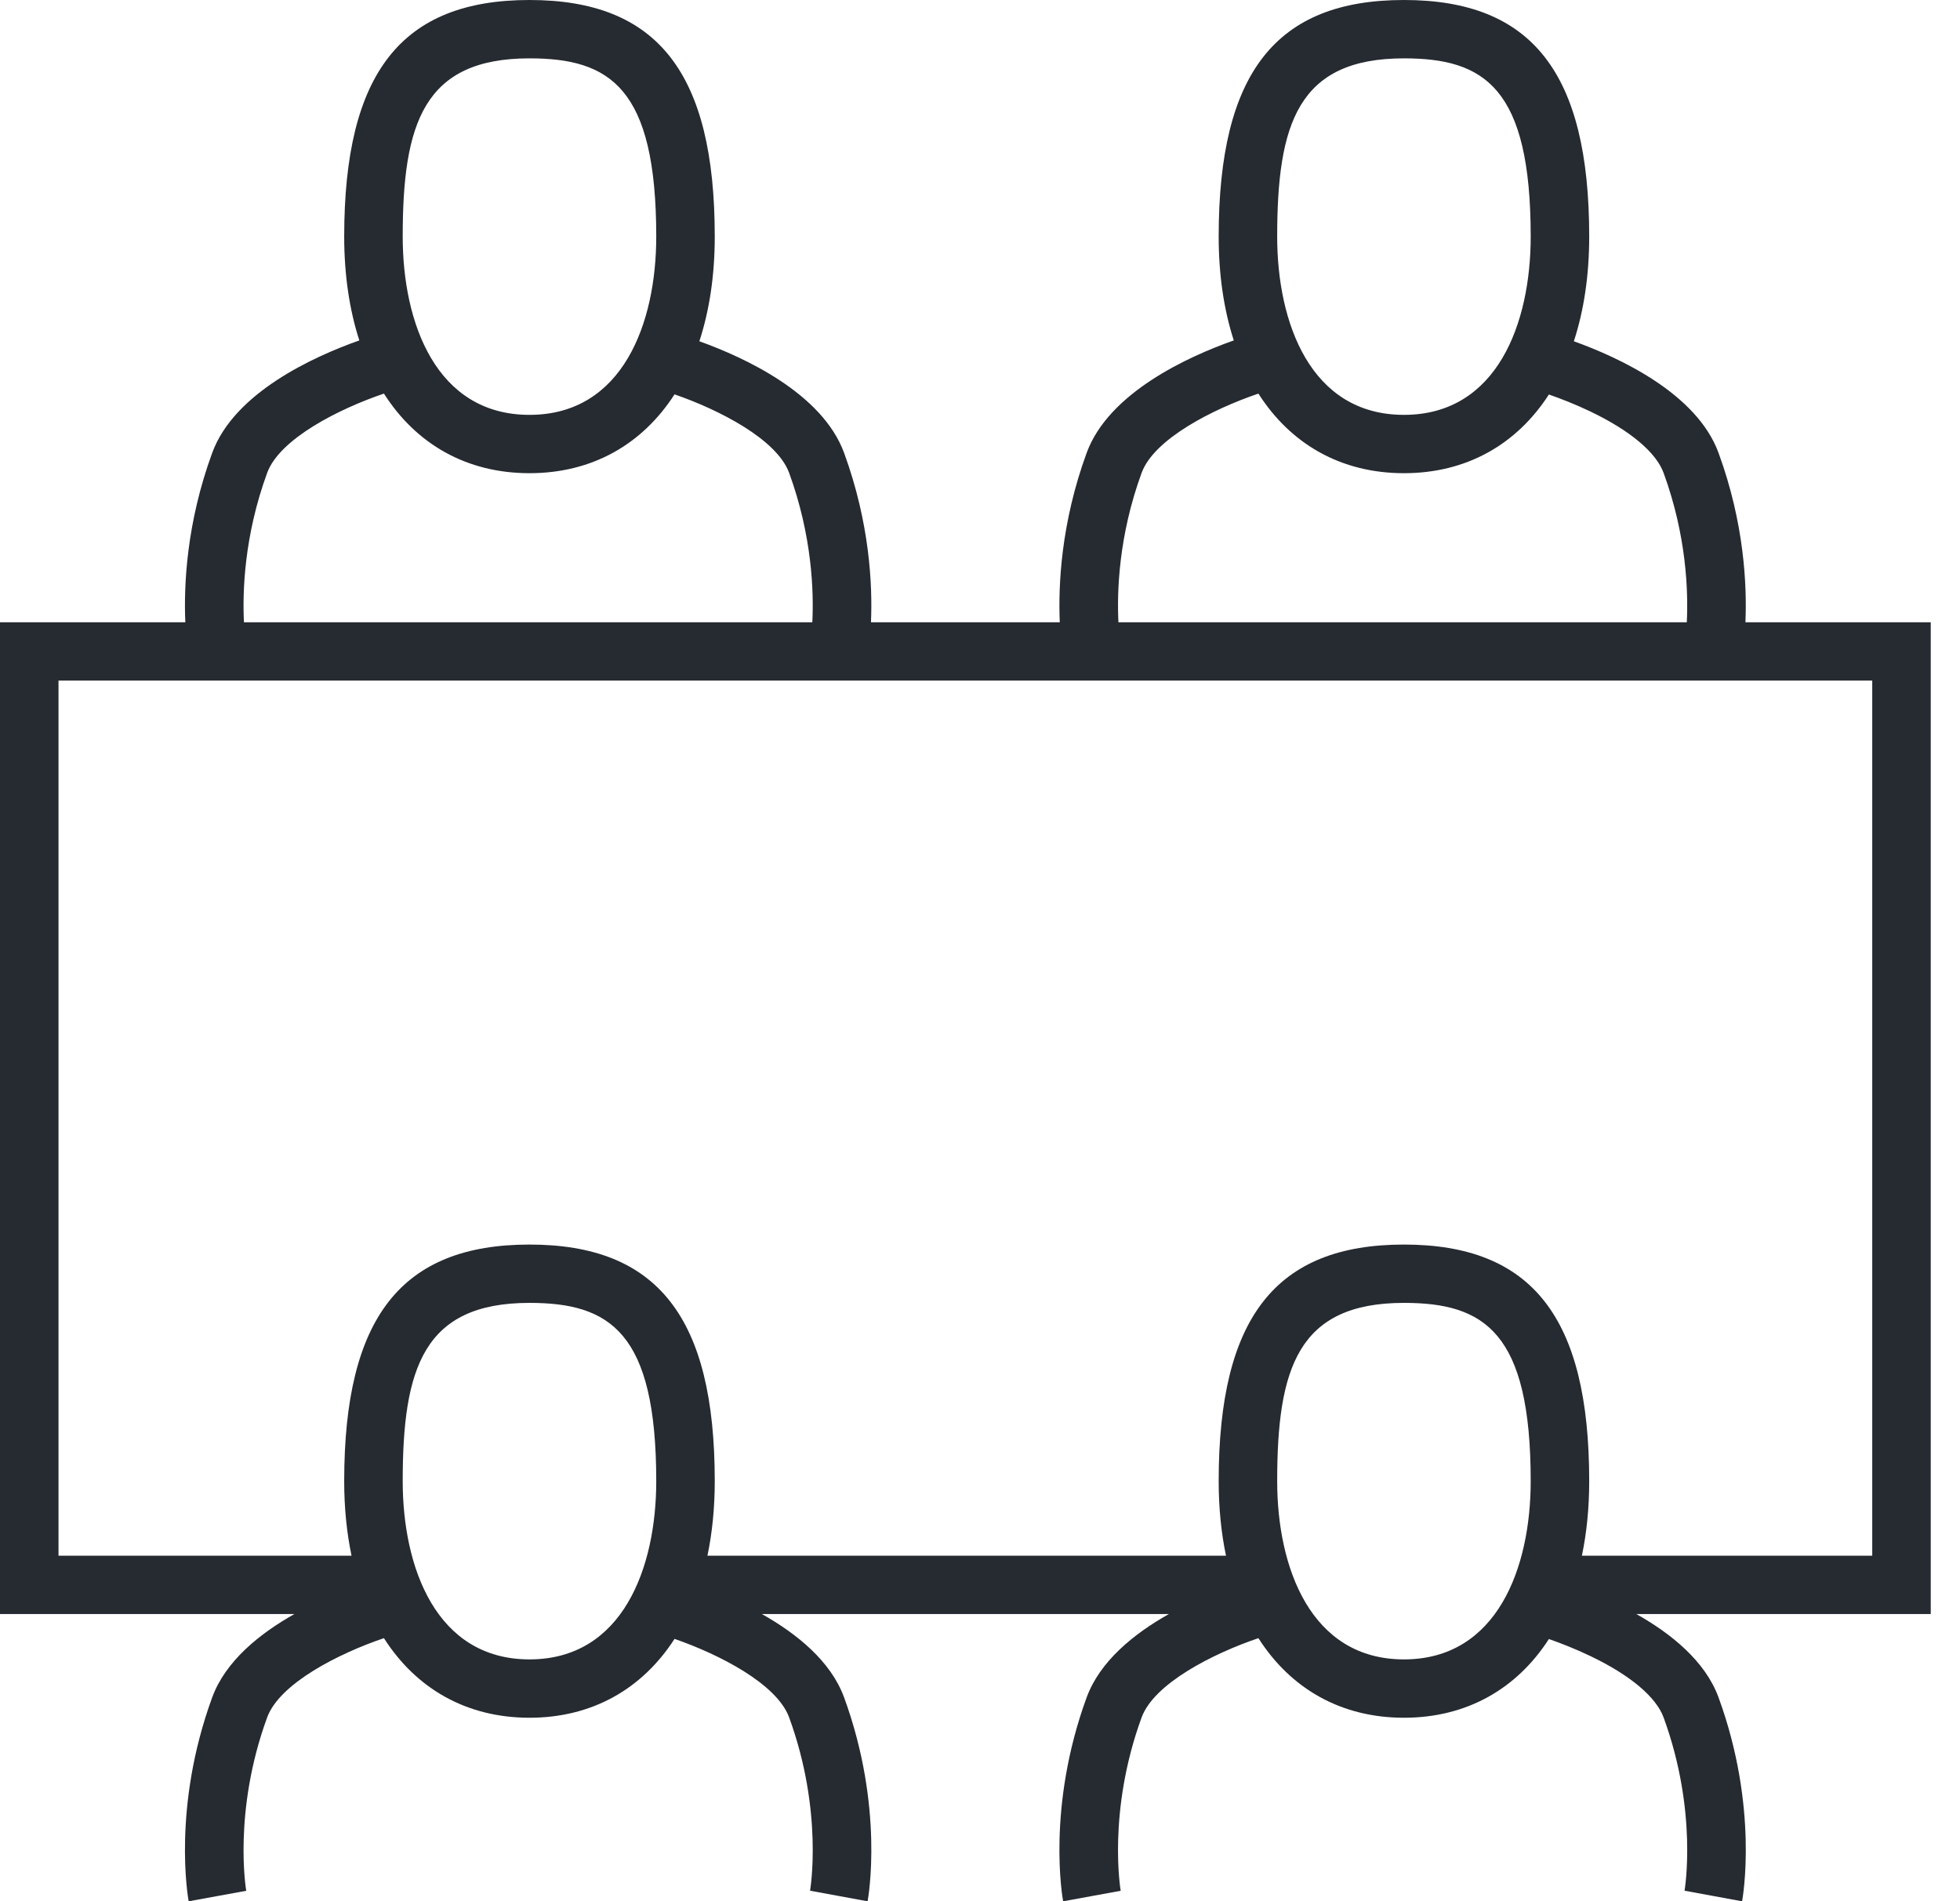 <?xml version="1.0" encoding="UTF-8"?>
<svg xmlns="http://www.w3.org/2000/svg" xmlns:xlink="http://www.w3.org/1999/xlink" width="67px" height="65px" viewBox="0 0 67 65" version="1.1">
  <path fill="#262A31" d="M66,21.274 L59.665,21.274 C59.719,20.02 59.628,17.892 58.747,15.485 C58.003,13.449 55.351,12.225 53.8,11.667 C54.142,10.62 54.325,9.419 54.325,8.089 C54.325,2.495 52.372,0 47.992,0 C43.612,0 41.659,2.495 41.659,8.089 C41.659,9.406 41.839,10.597 42.175,11.638 C40.637,12.182 37.903,13.413 37.145,15.485 C36.265,17.892 36.173,20.02 36.227,21.274 L29.773,21.274 C29.827,20.02 29.735,17.892 28.855,15.485 C28.11,13.449 25.459,12.225 23.907,11.667 C24.249,10.62 24.433,9.419 24.433,8.089 C24.433,2.495 22.48,0 18.1,0 C13.72,0 11.766,2.495 11.766,8.089 C11.766,9.406 11.947,10.598 12.283,11.638 C10.744,12.182 8.01,13.413 7.253,15.485 C6.372,17.892 6.281,20.02 6.335,21.274 L0,21.274 L0,55.179 L10.065,55.179 C8.873,55.85 7.707,56.789 7.253,58.032 C5.879,61.79 6.426,64.871 6.449,65 L8.417,64.641 C8.412,64.614 7.954,61.938 9.132,58.715 C9.559,57.549 11.582,56.527 13.124,56.004 C14.228,57.734 15.951,58.725 18.1,58.725 C20.237,58.725 21.954,57.743 23.058,56.029 C24.591,56.56 26.556,57.567 26.976,58.715 C28.154,61.938 27.695,64.614 27.691,64.638 L29.658,65 C29.682,64.871 30.229,61.79 28.855,58.032 C28.401,56.789 27.235,55.85 26.043,55.179 L39.957,55.179 C38.765,55.85 37.6,56.789 37.145,58.032 C35.771,61.79 36.318,64.871 36.342,65 L38.309,64.641 C38.305,64.614 37.846,61.938 39.024,58.716 C39.451,57.549 41.474,56.527 43.017,56.004 C44.121,57.734 45.844,58.725 47.992,58.725 C50.128,58.725 51.843,57.745 52.947,56.034 C53.339,56.171 53.842,56.365 54.367,56.617 C55.723,57.267 56.611,58.012 56.868,58.716 C58.047,61.938 57.588,64.614 57.584,64.638 L59.551,65 C59.575,64.871 60.121,61.79 58.747,58.033 C58.293,56.79 57.127,55.85 55.935,55.179 L66,55.179 L66,21.274 Z M47.992,1.995 C50.737,1.995 52.325,2.992 52.325,8.089 C52.325,11.035 51.187,14.183 47.992,14.183 C44.797,14.183 43.659,11.035 43.659,8.089 C43.659,4.229 44.368,1.995 47.992,1.995 Z M39.024,16.168 C39.451,15.001 41.474,13.98 43.017,13.456 C44.121,15.186 45.844,16.177 47.992,16.177 C50.128,16.177 51.843,15.197 52.947,13.487 C53.339,13.624 53.842,13.817 54.367,14.069 C55.723,14.719 56.611,15.464 56.868,16.168 C57.658,18.327 57.712,20.239 57.661,21.274 L38.232,21.274 C38.181,20.238 38.235,18.326 39.024,16.168 Z M18.1,1.995 C20.844,1.995 22.433,2.992 22.433,8.089 C22.433,11.035 21.295,14.183 18.1,14.183 C14.905,14.183 13.766,11.035 13.766,8.089 C13.766,4.229 14.475,1.995 18.1,1.995 Z M9.132,16.168 C9.559,15.001 11.582,13.98 13.124,13.456 C14.228,15.186 15.951,16.177 18.1,16.177 C20.237,16.177 21.954,15.196 23.058,13.482 C24.591,14.012 26.556,15.02 26.976,16.168 C27.765,18.326 27.82,20.239 27.768,21.274 L8.339,21.274 C8.288,20.238 8.343,18.326 9.132,16.168 Z M18.1,56.73 C14.905,56.73 13.766,53.582 13.766,50.636 C13.766,46.777 14.475,44.542 18.1,44.542 C20.844,44.542 22.433,45.539 22.433,50.636 C22.433,53.582 21.295,56.73 18.1,56.73 Z M47.992,56.73 C44.797,56.73 43.659,53.582 43.659,50.636 C43.659,46.777 44.368,44.542 47.992,44.542 C50.737,44.542 52.325,45.539 52.325,50.636 C52.325,53.582 51.187,56.73 47.992,56.73 Z M64,53.185 L54.075,53.185 C54.239,52.401 54.325,51.549 54.325,50.636 C54.325,45.042 52.372,42.548 47.992,42.548 C43.612,42.548 41.659,45.042 41.659,50.636 C41.659,51.549 41.745,52.401 41.909,53.185 L24.183,53.185 C24.347,52.401 24.433,51.549 24.433,50.636 C24.433,45.042 22.48,42.548 18.099,42.548 C13.72,42.548 11.766,45.042 11.766,50.636 C11.766,51.549 11.852,52.401 12.017,53.185 L2,53.185 L2,23.268 L64,23.268 L64,53.185 Z"></path>
</svg>